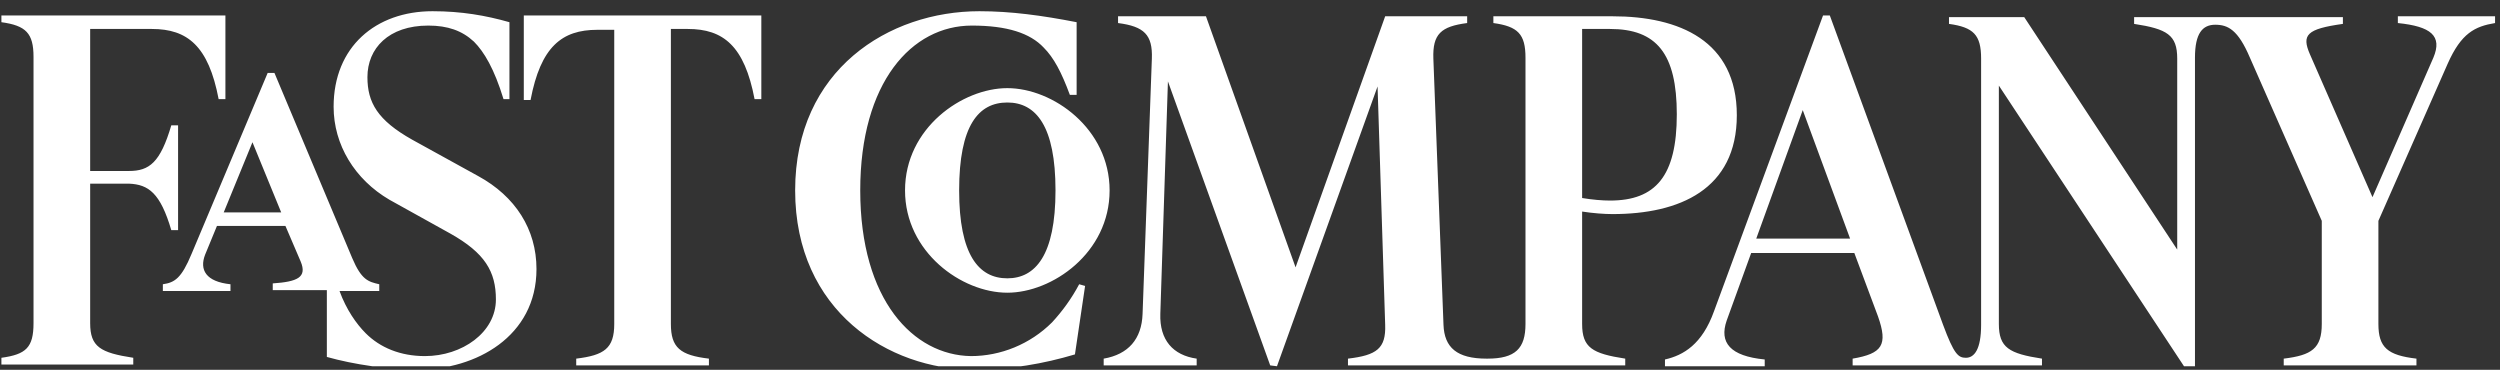 <svg width="169" height="25" viewBox="0 0 169 25" fill="none" xmlns="http://www.w3.org/2000/svg">
<rect x="0" y="0" width="169" height="25" fill="#333333" stroke="none"/>
<g clip-path="url(#clip0_386_7973)">
<g clip-path="url(#clip1_386_7973)">
<path d="M148.38 3.901C148.38 2.244 148.895 1.672 149.752 1.672C150.609 1.672 151.295 2.015 152.095 3.901L156.952 14.929V21.901C156.952 23.558 156.266 24.015 154.38 24.244V24.701H163.352V24.244C161.409 24.015 160.78 23.501 160.78 21.901V14.929L165.466 4.301C166.38 2.244 167.295 1.787 168.666 1.558V1.101H162.095V1.558C164.323 1.787 165.123 2.415 164.495 3.901L160.38 13.329L156.152 3.672C155.58 2.358 155.923 1.958 158.38 1.615V1.158H144.266V1.615C146.495 1.958 147.18 2.358 147.18 3.958V16.872L136.838 1.158H131.752V1.615C133.409 1.844 133.923 2.358 133.923 3.958V21.958C133.923 23.615 133.466 24.186 132.895 24.186C132.38 24.186 132.095 23.958 131.352 21.958L123.695 1.044H123.238L115.866 21.044C115.066 23.272 113.809 24.015 112.552 24.301V24.758H119.295V24.301C116.952 24.072 116.209 23.158 116.723 21.672L118.38 17.101H125.352L126.952 21.387C127.638 23.329 127.238 23.901 125.238 24.244V24.701H138.038V24.244C135.809 23.901 135.123 23.501 135.123 21.901V5.787L147.638 24.758H148.38V3.901ZM58.152 12.872C58.152 5.558 61.638 1.729 65.695 1.729C68.095 1.729 69.638 2.244 70.552 3.215C71.238 3.901 71.752 4.872 72.323 6.415H72.78V1.501C70.438 1.044 68.323 0.758 66.209 0.758C60.095 0.758 53.752 4.701 53.752 12.872C53.752 21.044 60.095 24.986 65.809 24.986C68.323 24.986 70.552 24.587 72.666 23.958L73.352 19.329L72.952 19.215C72.438 20.186 71.809 21.044 71.123 21.787C69.638 23.272 67.638 24.072 65.638 24.072C61.752 24.015 58.152 20.301 58.152 12.872ZM108.838 13.558C108.323 13.558 107.638 13.501 106.952 13.386V1.958H108.838C111.98 1.958 113.352 3.615 113.352 7.729C113.352 11.901 111.923 13.558 108.838 13.558ZM35.409 1.101V6.758H35.866C36.552 3.158 37.98 2.015 40.38 2.015H41.523V21.901C41.523 23.558 40.838 24.015 38.952 24.244V24.701H47.923V24.244C45.98 24.015 45.352 23.501 45.352 21.901V1.958H46.495C48.895 1.958 50.323 3.101 51.009 6.701H51.466V1.044H35.409V1.101ZM28.266 24.986C32.152 24.986 36.266 22.758 36.266 18.186C36.266 15.501 34.838 13.272 32.323 11.901L27.866 9.444C25.523 8.129 24.838 6.929 24.838 5.215C24.838 3.272 26.266 1.729 28.952 1.729C30.266 1.729 31.238 2.072 32.038 2.815C32.723 3.501 33.409 4.644 34.038 6.701H34.438V1.501C32.838 1.044 31.18 0.758 29.238 0.758C25.409 0.758 22.552 3.158 22.552 7.215C22.552 9.787 23.98 12.129 26.323 13.501L30.438 15.787C32.78 17.101 33.523 18.358 33.523 20.244C33.523 22.472 31.238 24.072 28.723 24.072C27.066 24.072 25.695 23.501 24.723 22.529C24.095 21.901 23.409 20.929 22.952 19.672H25.638V19.215C24.895 19.044 24.438 18.929 23.809 17.444L18.552 4.929H18.095L12.952 17.158C12.266 18.815 11.809 19.101 11.009 19.215V19.672H15.58V19.215C13.923 19.044 13.466 18.244 13.866 17.215L14.666 15.272H19.295L20.323 17.672C20.78 18.758 20.095 19.044 18.438 19.158V19.615H22.095V24.129C23.923 24.644 26.266 24.986 28.266 24.986ZM86.323 24.758L93.123 5.844L93.638 21.958C93.695 23.558 93.066 24.015 91.123 24.244V24.701H109.866V24.244C107.638 23.901 106.952 23.501 106.952 21.901V14.301C107.695 14.415 108.438 14.472 109.009 14.472C113.523 14.472 117.409 12.815 117.409 7.787C117.409 2.758 113.523 1.101 109.009 1.101H100.952V1.558C102.609 1.787 103.123 2.301 103.123 3.901V21.901C103.123 23.558 102.438 24.244 100.552 24.244H100.495C98.495 24.244 97.638 23.501 97.58 21.958L96.895 3.958C96.838 2.301 97.409 1.787 99.18 1.558V1.101H93.638L87.58 18.072L81.523 1.101H75.58V1.558C77.352 1.787 77.923 2.358 77.866 3.958L77.238 21.215C77.18 22.929 76.266 23.958 74.609 24.244V24.701H80.895V24.244C79.295 24.015 78.38 22.986 78.438 21.215L78.952 5.501L85.866 24.701L86.323 24.758ZM68.095 19.787C71.123 19.787 75.009 17.101 75.009 12.872C75.009 8.701 71.18 5.958 68.095 5.958C65.066 5.958 61.18 8.644 61.18 12.872C61.18 17.044 65.009 19.787 68.095 19.787ZM68.095 6.929C70.038 6.929 71.352 8.529 71.352 12.872C71.352 17.272 69.98 18.815 68.095 18.815C66.152 18.815 64.838 17.215 64.838 12.872C64.838 8.472 66.152 6.929 68.095 6.929ZM125.066 16.129H118.723L121.866 7.444L125.066 16.129ZM19.009 14.358H15.123L17.066 9.615L19.009 14.358ZM11.58 15.558H12.038V8.472H11.58C10.838 10.986 10.095 11.558 8.723 11.558H6.095V1.958H10.266C12.666 1.958 14.095 3.101 14.78 6.701H15.238V1.044H0.095V1.501C1.752 1.729 2.266 2.244 2.266 3.844V21.844C2.266 23.501 1.752 23.958 0.095 24.186V24.644H9.009V24.186C6.78 23.844 6.095 23.444 6.095 21.844V12.415H8.723C10.038 12.472 10.838 13.044 11.58 15.558Z" fill="white"/>
</g>
</g>
<defs>
<clipPath id="clip0_386_7973">
<rect width="168.571" height="24" fill="white" transform="translate(0.095 0.758)"/>
</clipPath>
<clipPath id="clip1_386_7973">
<rect width="168.571" height="24" fill="white" transform="translate(0.095 0.758)"/>
</clipPath>
</defs>
</svg>
